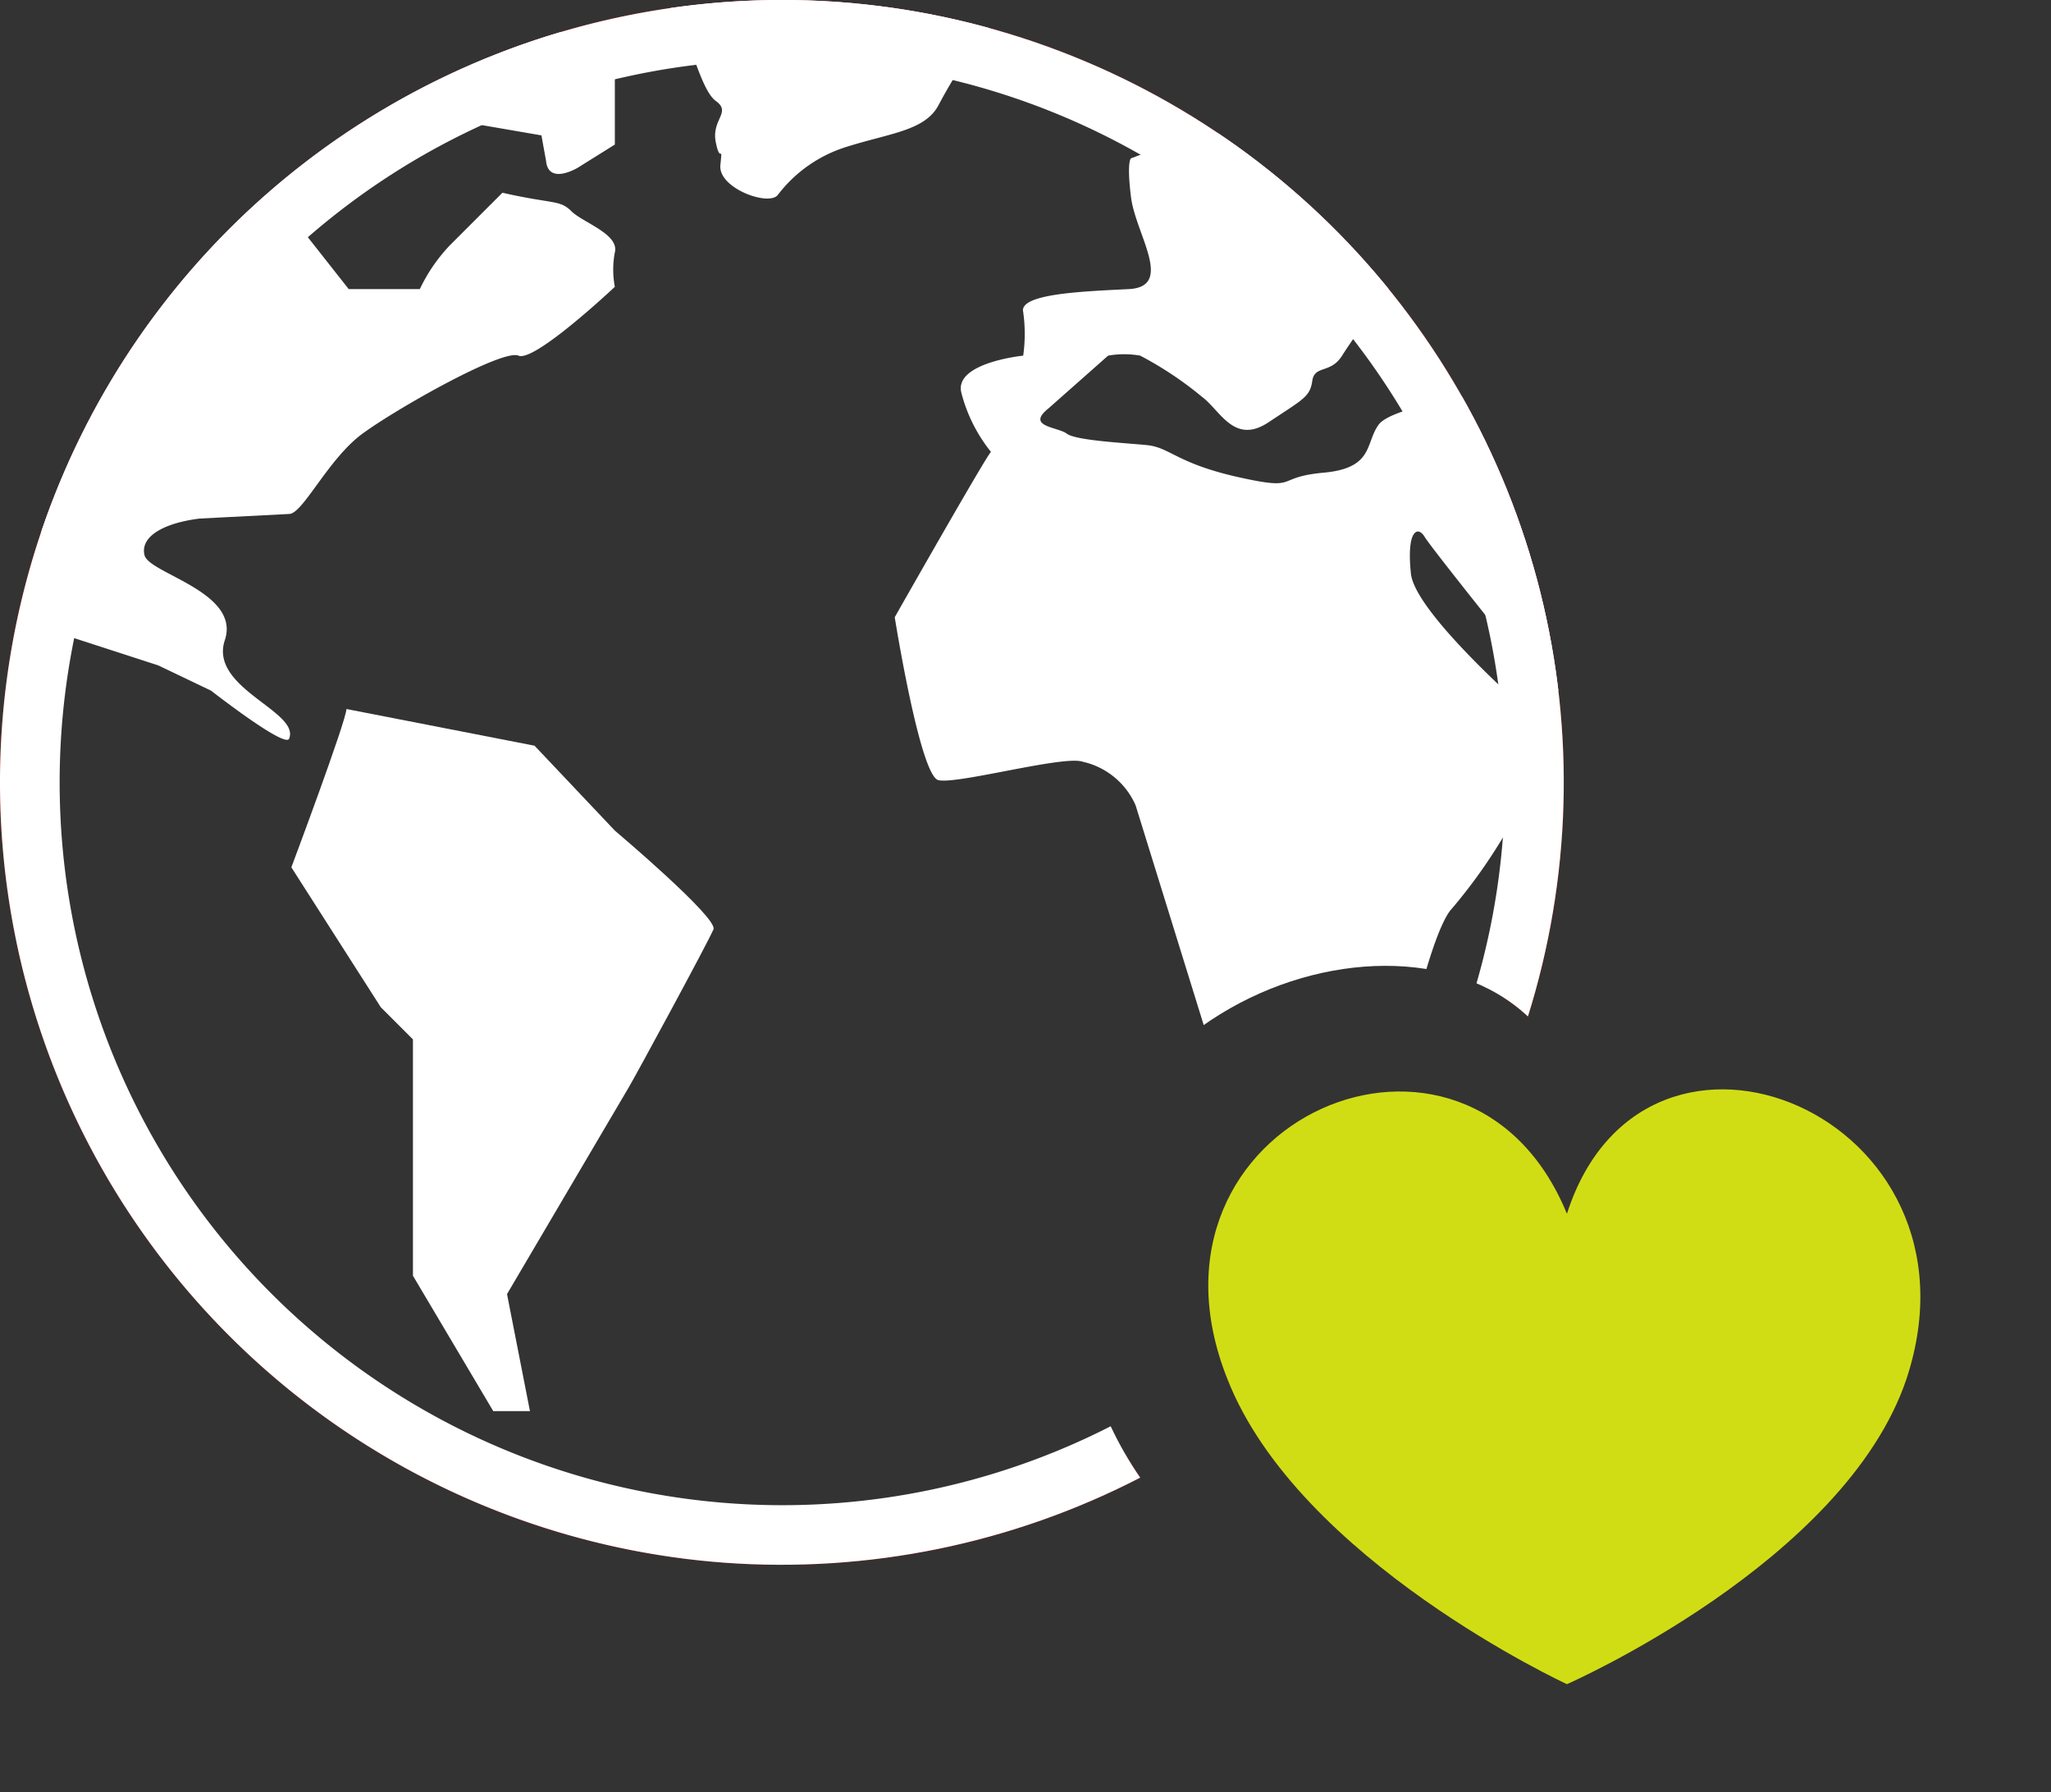 <svg xmlns="http://www.w3.org/2000/svg" xmlns:xlink="http://www.w3.org/1999/xlink" width="89.4" height="78.1" viewBox="0 0 89.4 78.1"><rect x="0" y="0" width="89.4" height="78.1" fill="#333333" stroke="none"/><defs><style>.a{fill:none;}.b{fill:#d1dd14;}.c{clip-path:url(#a);}.d{fill:red;}.e{fill:#fff;}.f{clip-path:url(#b);}</style><clipPath id="a"><path class="a" d="M47.5,59.7C43.6,44.9,60.2,38.3,66.6,44.3A34.1,34.1,0,1,0,49.7,64.4,15.7,15.7,0,0,1,47.5,59.7Z"/></clipPath><clipPath id="b"><circle class="a" cx="34.1" cy="34.1" r="34.1"/></clipPath></defs><title>index02</title><path class="b" d="M83.1,60.1c-2.7,8-14.8,13.3-14.8,13.3S56.6,68,53.5,60.1C49,48.8,64,42.4,68.3,52.9,71.7,42.3,86.9,48.6,83.1,60.1Z"/><g class="c"><path class="d" d="M34.1,1.3A32.8,32.8,0,1,1,1.3,34.1,32.8,32.8,0,0,1,34.1,1.3m0-1.3A34.1,34.1,0,1,0,68.2,34.1,34.1,34.1,0,0,0,34.1,0Z"/><path class="e" d="M34.1,2.6A31.5,31.5,0,1,1,2.6,34.1,31.5,31.5,0,0,1,34.1,2.6m0-2.6A34.1,34.1,0,1,0,68.2,34.1,34.1,34.1,0,0,0,34.1,0Z"/><g class="f"><path class="e" d="M15.1,30.9c0,.5-2.4,6.9-2.4,6.9l3.9,6.1,1.4,1.4V55.6l3.5,5.9h1.6l-1-5.1,5.3-9c.3-.5,3.5-6.4,3.7-6.9s-4.3-4.3-4.3-4.3l-3.5-3.7Z"/><path class="e" d="M12.6,32.2c-.2.4-3.4-2.1-3.4-2.1L6.9,29,3.2,27.8V25.6L1.8,23.2S5.6,3.8,6.5,3.3,16.5-1,16.5-1L23.1.3l3.7,3v3l-1.6,1s-1.3.8-1.4-.3l-.2-1.1-2.9-.5s-2.5,1.3-4.2,1S12,8.5,12.6,9.3l2.6,3.3h3.1a7.3,7.3,0,0,1,1.3-1.9l2.3-2.3c2.2.5,2.5.3,3,.8s2.1,1,1.9,1.8a4,4,0,0,0,0,1.5s-3.5,3.3-4.2,3-5.3,2.3-6.8,3.4-2.6,3.5-3.2,3.5l-3.9.2c-1.6.2-2.6.8-2.4,1.6s4.2,1.6,3.5,3.7S13.1,31,12.6,32.2Z"/><path class="e" d="M29.4.7c.6.6,1.1,3.2,1.8,3.7s-.2.8,0,1.8.3,0,.2,1S33.5,9,33.9,8.5a6,6,0,0,1,3-2.1c1.9-.6,3.4-.7,4-1.8A23.3,23.3,0,0,1,42.5,2l.6-.7s.5-2.3-1.6-2.6-5,.2-6.3,0a30.8,30.8,0,0,0-5.9-.1c-.8.2-1.6-1.8-.8.2Z"/><path class="e" d="M51.4,6.1l-2.1.8s-.2.1,0,1.7,1.9,3.9-.1,4-4.8.2-4.6,1a6.8,6.8,0,0,1,0,1.9s-3,.3-2.7,1.6a6.8,6.8,0,0,0,1.3,2.6c0-.2-4.2,7.2-4.2,7.2s1.1,6.9,1.9,7.1,5.5-1.1,6.3-.8a3.3,3.3,0,0,1,2.3,1.9l3.1,10a21.6,21.6,0,0,1,0,3.5c-.2,1.9,1.8,3.2,1.8,3.2s3.4-1.9,3.9-2.9,2.9-3.4,3.1-3.9,1-4.2,1.8-5.3a23.2,23.2,0,0,0,2.6-3.7l1.8-4.1s-5.9-5-6.1-6.9.3-2.1.6-1.6S66.5,29,66.5,29l2.3,1.8a41.7,41.7,0,0,0,0-6.4c-.3-1.4-3.7-4.6-3.9-5.1a6.9,6.9,0,0,1,0-2.2s-4.2.6-4.8,1.4-.2,1.9-2.4,2.1-1,.8-3.7.2-3-1.3-4-1.4-3.1-.2-3.5-.5-1.8-.3-.8-1.1l2.6-2.3a4,4,0,0,1,1.4,0,15.5,15.5,0,0,1,2.7,1.8c.8.6,1.4,2.1,2.9,1.1s1.8-1.1,1.9-1.8.8-.3,1.3-1.1,2.1-3,2.1-3-3.2-5.6-3.7-6.5S51.4,6.1,51.4,6.1Z"/></g></g></svg>
